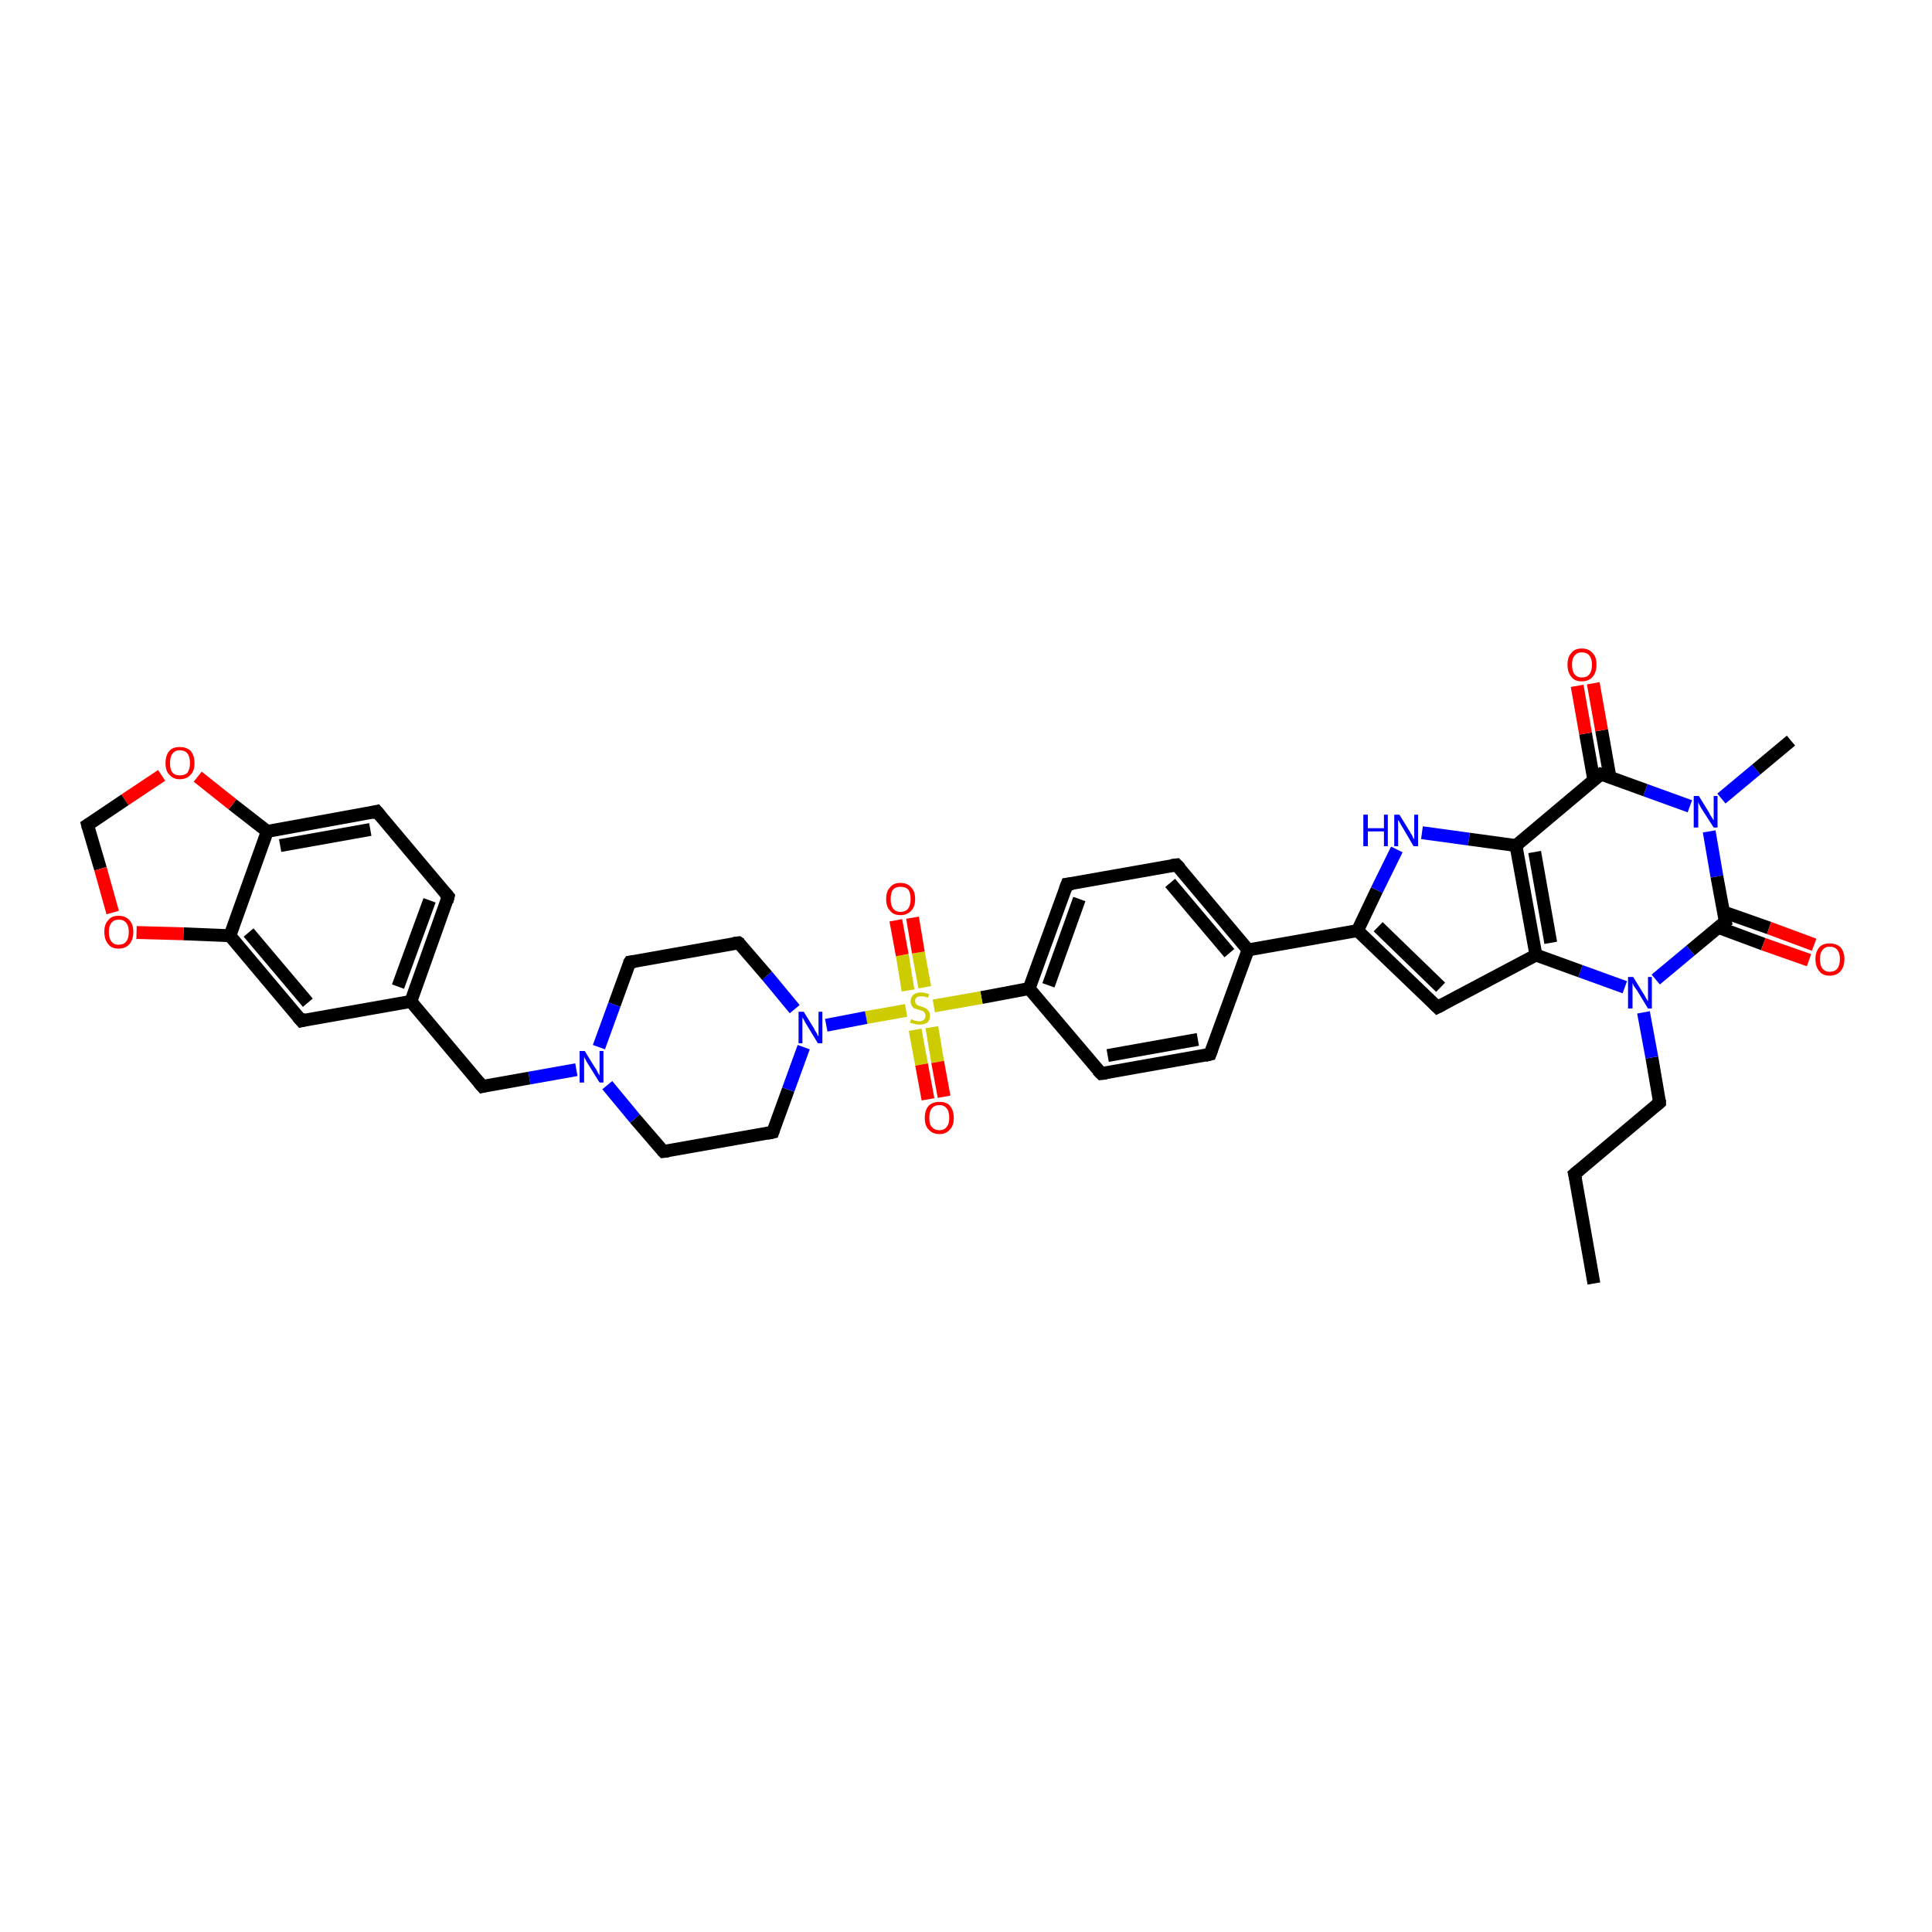 <?xml version='1.0' encoding='iso-8859-1'?>
<svg version='1.1' baseProfile='full'
              xmlns='http://www.w3.org/2000/svg'
                      xmlns:rdkit='http://www.rdkit.org/xml'
                      xmlns:xlink='http://www.w3.org/1999/xlink'
                  xml:space='preserve'
width='300px' height='300px' viewBox='0 0 300 300'>
<!-- END OF HEADER -->
<rect style='opacity:1.0;fill:#FFFFFF;stroke:none' width='300.0' height='300.0' x='0.0' y='0.0'> </rect>
<path class='bond-0 atom-0 atom-1' d='M 247.5,199.3 L 244.5,182.3' style='fill:none;fill-rule:evenodd;stroke:#000000;stroke-width:2.0px;stroke-linecap:butt;stroke-linejoin:miter;stroke-opacity:1' />
<path class='bond-1 atom-1 atom-2' d='M 244.5,182.3 L 257.7,171.2' style='fill:none;fill-rule:evenodd;stroke:#000000;stroke-width:2.0px;stroke-linecap:butt;stroke-linejoin:miter;stroke-opacity:1' />
<path class='bond-2 atom-2 atom-3' d='M 257.7,171.2 L 256.5,164.2' style='fill:none;fill-rule:evenodd;stroke:#000000;stroke-width:2.0px;stroke-linecap:butt;stroke-linejoin:miter;stroke-opacity:1' />
<path class='bond-2 atom-2 atom-3' d='M 256.5,164.2 L 255.2,157.2' style='fill:none;fill-rule:evenodd;stroke:#0000FF;stroke-width:2.0px;stroke-linecap:butt;stroke-linejoin:miter;stroke-opacity:1' />
<path class='bond-3 atom-3 atom-4' d='M 252.3,153.3 L 245.4,150.8' style='fill:none;fill-rule:evenodd;stroke:#0000FF;stroke-width:2.0px;stroke-linecap:butt;stroke-linejoin:miter;stroke-opacity:1' />
<path class='bond-3 atom-3 atom-4' d='M 245.4,150.8 L 238.5,148.3' style='fill:none;fill-rule:evenodd;stroke:#000000;stroke-width:2.0px;stroke-linecap:butt;stroke-linejoin:miter;stroke-opacity:1' />
<path class='bond-4 atom-4 atom-5' d='M 238.5,148.3 L 223.2,156.4' style='fill:none;fill-rule:evenodd;stroke:#000000;stroke-width:2.0px;stroke-linecap:butt;stroke-linejoin:miter;stroke-opacity:1' />
<path class='bond-5 atom-5 atom-6' d='M 223.2,156.4 L 210.8,144.5' style='fill:none;fill-rule:evenodd;stroke:#000000;stroke-width:2.0px;stroke-linecap:butt;stroke-linejoin:miter;stroke-opacity:1' />
<path class='bond-5 atom-5 atom-6' d='M 223.7,153.3 L 214.0,143.9' style='fill:none;fill-rule:evenodd;stroke:#000000;stroke-width:2.0px;stroke-linecap:butt;stroke-linejoin:miter;stroke-opacity:1' />
<path class='bond-6 atom-6 atom-7' d='M 210.8,144.5 L 213.8,138.2' style='fill:none;fill-rule:evenodd;stroke:#000000;stroke-width:2.0px;stroke-linecap:butt;stroke-linejoin:miter;stroke-opacity:1' />
<path class='bond-6 atom-6 atom-7' d='M 213.8,138.2 L 216.9,131.9' style='fill:none;fill-rule:evenodd;stroke:#0000FF;stroke-width:2.0px;stroke-linecap:butt;stroke-linejoin:miter;stroke-opacity:1' />
<path class='bond-7 atom-7 atom-8' d='M 220.8,129.3 L 228.1,130.3' style='fill:none;fill-rule:evenodd;stroke:#0000FF;stroke-width:2.0px;stroke-linecap:butt;stroke-linejoin:miter;stroke-opacity:1' />
<path class='bond-7 atom-7 atom-8' d='M 228.1,130.3 L 235.4,131.3' style='fill:none;fill-rule:evenodd;stroke:#000000;stroke-width:2.0px;stroke-linecap:butt;stroke-linejoin:miter;stroke-opacity:1' />
<path class='bond-8 atom-8 atom-9' d='M 235.4,131.3 L 248.6,120.2' style='fill:none;fill-rule:evenodd;stroke:#000000;stroke-width:2.0px;stroke-linecap:butt;stroke-linejoin:miter;stroke-opacity:1' />
<path class='bond-9 atom-9 atom-10' d='M 250.0,120.7 L 248.7,113.4' style='fill:none;fill-rule:evenodd;stroke:#000000;stroke-width:2.0px;stroke-linecap:butt;stroke-linejoin:miter;stroke-opacity:1' />
<path class='bond-9 atom-9 atom-10' d='M 248.7,113.4 L 247.4,106.1' style='fill:none;fill-rule:evenodd;stroke:#FF0000;stroke-width:2.0px;stroke-linecap:butt;stroke-linejoin:miter;stroke-opacity:1' />
<path class='bond-9 atom-9 atom-10' d='M 247.5,121.2 L 246.2,113.9' style='fill:none;fill-rule:evenodd;stroke:#000000;stroke-width:2.0px;stroke-linecap:butt;stroke-linejoin:miter;stroke-opacity:1' />
<path class='bond-9 atom-9 atom-10' d='M 246.2,113.9 L 244.9,106.5' style='fill:none;fill-rule:evenodd;stroke:#FF0000;stroke-width:2.0px;stroke-linecap:butt;stroke-linejoin:miter;stroke-opacity:1' />
<path class='bond-10 atom-9 atom-11' d='M 248.6,120.2 L 255.5,122.7' style='fill:none;fill-rule:evenodd;stroke:#000000;stroke-width:2.0px;stroke-linecap:butt;stroke-linejoin:miter;stroke-opacity:1' />
<path class='bond-10 atom-9 atom-11' d='M 255.5,122.7 L 262.4,125.2' style='fill:none;fill-rule:evenodd;stroke:#0000FF;stroke-width:2.0px;stroke-linecap:butt;stroke-linejoin:miter;stroke-opacity:1' />
<path class='bond-11 atom-11 atom-12' d='M 267.3,124.0 L 272.7,119.5' style='fill:none;fill-rule:evenodd;stroke:#0000FF;stroke-width:2.0px;stroke-linecap:butt;stroke-linejoin:miter;stroke-opacity:1' />
<path class='bond-11 atom-11 atom-12' d='M 272.7,119.5 L 278.1,115.0' style='fill:none;fill-rule:evenodd;stroke:#000000;stroke-width:2.0px;stroke-linecap:butt;stroke-linejoin:miter;stroke-opacity:1' />
<path class='bond-12 atom-11 atom-13' d='M 265.4,129.1 L 266.6,136.1' style='fill:none;fill-rule:evenodd;stroke:#0000FF;stroke-width:2.0px;stroke-linecap:butt;stroke-linejoin:miter;stroke-opacity:1' />
<path class='bond-12 atom-11 atom-13' d='M 266.6,136.1 L 267.9,143.1' style='fill:none;fill-rule:evenodd;stroke:#000000;stroke-width:2.0px;stroke-linecap:butt;stroke-linejoin:miter;stroke-opacity:1' />
<path class='bond-13 atom-13 atom-14' d='M 266.8,144.0 L 273.8,146.6' style='fill:none;fill-rule:evenodd;stroke:#000000;stroke-width:2.0px;stroke-linecap:butt;stroke-linejoin:miter;stroke-opacity:1' />
<path class='bond-13 atom-13 atom-14' d='M 273.8,146.6 L 280.9,149.1' style='fill:none;fill-rule:evenodd;stroke:#FF0000;stroke-width:2.0px;stroke-linecap:butt;stroke-linejoin:miter;stroke-opacity:1' />
<path class='bond-13 atom-13 atom-14' d='M 267.6,141.6 L 274.7,144.1' style='fill:none;fill-rule:evenodd;stroke:#000000;stroke-width:2.0px;stroke-linecap:butt;stroke-linejoin:miter;stroke-opacity:1' />
<path class='bond-13 atom-13 atom-14' d='M 274.7,144.1 L 281.7,146.7' style='fill:none;fill-rule:evenodd;stroke:#FF0000;stroke-width:2.0px;stroke-linecap:butt;stroke-linejoin:miter;stroke-opacity:1' />
<path class='bond-14 atom-6 atom-15' d='M 210.8,144.5 L 193.8,147.5' style='fill:none;fill-rule:evenodd;stroke:#000000;stroke-width:2.0px;stroke-linecap:butt;stroke-linejoin:miter;stroke-opacity:1' />
<path class='bond-15 atom-15 atom-16' d='M 193.8,147.5 L 182.7,134.3' style='fill:none;fill-rule:evenodd;stroke:#000000;stroke-width:2.0px;stroke-linecap:butt;stroke-linejoin:miter;stroke-opacity:1' />
<path class='bond-15 atom-15 atom-16' d='M 190.9,148.0 L 181.7,137.1' style='fill:none;fill-rule:evenodd;stroke:#000000;stroke-width:2.0px;stroke-linecap:butt;stroke-linejoin:miter;stroke-opacity:1' />
<path class='bond-16 atom-16 atom-17' d='M 182.7,134.3 L 165.7,137.3' style='fill:none;fill-rule:evenodd;stroke:#000000;stroke-width:2.0px;stroke-linecap:butt;stroke-linejoin:miter;stroke-opacity:1' />
<path class='bond-17 atom-17 atom-18' d='M 165.7,137.3 L 159.8,153.5' style='fill:none;fill-rule:evenodd;stroke:#000000;stroke-width:2.0px;stroke-linecap:butt;stroke-linejoin:miter;stroke-opacity:1' />
<path class='bond-17 atom-17 atom-18' d='M 167.6,139.6 L 162.8,153.0' style='fill:none;fill-rule:evenodd;stroke:#000000;stroke-width:2.0px;stroke-linecap:butt;stroke-linejoin:miter;stroke-opacity:1' />
<path class='bond-18 atom-18 atom-19' d='M 159.8,153.5 L 171.0,166.7' style='fill:none;fill-rule:evenodd;stroke:#000000;stroke-width:2.0px;stroke-linecap:butt;stroke-linejoin:miter;stroke-opacity:1' />
<path class='bond-19 atom-19 atom-20' d='M 171.0,166.7 L 187.9,163.7' style='fill:none;fill-rule:evenodd;stroke:#000000;stroke-width:2.0px;stroke-linecap:butt;stroke-linejoin:miter;stroke-opacity:1' />
<path class='bond-19 atom-19 atom-20' d='M 172.0,163.9 L 186.0,161.4' style='fill:none;fill-rule:evenodd;stroke:#000000;stroke-width:2.0px;stroke-linecap:butt;stroke-linejoin:miter;stroke-opacity:1' />
<path class='bond-20 atom-18 atom-21' d='M 159.8,153.5 L 152.4,154.9' style='fill:none;fill-rule:evenodd;stroke:#000000;stroke-width:2.0px;stroke-linecap:butt;stroke-linejoin:miter;stroke-opacity:1' />
<path class='bond-20 atom-18 atom-21' d='M 152.4,154.9 L 145.0,156.2' style='fill:none;fill-rule:evenodd;stroke:#CCCC00;stroke-width:2.0px;stroke-linecap:butt;stroke-linejoin:miter;stroke-opacity:1' />
<path class='bond-21 atom-21 atom-22' d='M 143.6,153.3 L 142.6,147.9' style='fill:none;fill-rule:evenodd;stroke:#CCCC00;stroke-width:2.0px;stroke-linecap:butt;stroke-linejoin:miter;stroke-opacity:1' />
<path class='bond-21 atom-21 atom-22' d='M 142.6,147.9 L 141.7,142.5' style='fill:none;fill-rule:evenodd;stroke:#FF0000;stroke-width:2.0px;stroke-linecap:butt;stroke-linejoin:miter;stroke-opacity:1' />
<path class='bond-21 atom-21 atom-22' d='M 141.0,153.8 L 140.1,148.3' style='fill:none;fill-rule:evenodd;stroke:#CCCC00;stroke-width:2.0px;stroke-linecap:butt;stroke-linejoin:miter;stroke-opacity:1' />
<path class='bond-21 atom-21 atom-22' d='M 140.1,148.3 L 139.1,142.9' style='fill:none;fill-rule:evenodd;stroke:#FF0000;stroke-width:2.0px;stroke-linecap:butt;stroke-linejoin:miter;stroke-opacity:1' />
<path class='bond-22 atom-21 atom-23' d='M 142.1,159.9 L 143.1,165.3' style='fill:none;fill-rule:evenodd;stroke:#CCCC00;stroke-width:2.0px;stroke-linecap:butt;stroke-linejoin:miter;stroke-opacity:1' />
<path class='bond-22 atom-21 atom-23' d='M 143.1,165.3 L 144.1,170.7' style='fill:none;fill-rule:evenodd;stroke:#FF0000;stroke-width:2.0px;stroke-linecap:butt;stroke-linejoin:miter;stroke-opacity:1' />
<path class='bond-22 atom-21 atom-23' d='M 144.7,159.5 L 145.6,164.9' style='fill:none;fill-rule:evenodd;stroke:#CCCC00;stroke-width:2.0px;stroke-linecap:butt;stroke-linejoin:miter;stroke-opacity:1' />
<path class='bond-22 atom-21 atom-23' d='M 145.6,164.9 L 146.6,170.3' style='fill:none;fill-rule:evenodd;stroke:#FF0000;stroke-width:2.0px;stroke-linecap:butt;stroke-linejoin:miter;stroke-opacity:1' />
<path class='bond-23 atom-21 atom-24' d='M 140.7,156.9 L 134.5,158.0' style='fill:none;fill-rule:evenodd;stroke:#CCCC00;stroke-width:2.0px;stroke-linecap:butt;stroke-linejoin:miter;stroke-opacity:1' />
<path class='bond-23 atom-21 atom-24' d='M 134.5,158.0 L 128.3,159.2' style='fill:none;fill-rule:evenodd;stroke:#0000FF;stroke-width:2.0px;stroke-linecap:butt;stroke-linejoin:miter;stroke-opacity:1' />
<path class='bond-24 atom-24 atom-25' d='M 123.4,156.7 L 119.1,151.5' style='fill:none;fill-rule:evenodd;stroke:#0000FF;stroke-width:2.0px;stroke-linecap:butt;stroke-linejoin:miter;stroke-opacity:1' />
<path class='bond-24 atom-24 atom-25' d='M 119.1,151.5 L 114.7,146.4' style='fill:none;fill-rule:evenodd;stroke:#000000;stroke-width:2.0px;stroke-linecap:butt;stroke-linejoin:miter;stroke-opacity:1' />
<path class='bond-25 atom-25 atom-26' d='M 114.7,146.4 L 97.8,149.4' style='fill:none;fill-rule:evenodd;stroke:#000000;stroke-width:2.0px;stroke-linecap:butt;stroke-linejoin:miter;stroke-opacity:1' />
<path class='bond-26 atom-26 atom-27' d='M 97.8,149.4 L 95.4,156.0' style='fill:none;fill-rule:evenodd;stroke:#000000;stroke-width:2.0px;stroke-linecap:butt;stroke-linejoin:miter;stroke-opacity:1' />
<path class='bond-26 atom-26 atom-27' d='M 95.4,156.0 L 93.0,162.6' style='fill:none;fill-rule:evenodd;stroke:#0000FF;stroke-width:2.0px;stroke-linecap:butt;stroke-linejoin:miter;stroke-opacity:1' />
<path class='bond-27 atom-27 atom-28' d='M 89.5,166.1 L 82.2,167.4' style='fill:none;fill-rule:evenodd;stroke:#0000FF;stroke-width:2.0px;stroke-linecap:butt;stroke-linejoin:miter;stroke-opacity:1' />
<path class='bond-27 atom-27 atom-28' d='M 82.2,167.4 L 74.9,168.7' style='fill:none;fill-rule:evenodd;stroke:#000000;stroke-width:2.0px;stroke-linecap:butt;stroke-linejoin:miter;stroke-opacity:1' />
<path class='bond-28 atom-28 atom-29' d='M 74.9,168.7 L 63.8,155.5' style='fill:none;fill-rule:evenodd;stroke:#000000;stroke-width:2.0px;stroke-linecap:butt;stroke-linejoin:miter;stroke-opacity:1' />
<path class='bond-29 atom-29 atom-30' d='M 63.8,155.5 L 69.6,139.2' style='fill:none;fill-rule:evenodd;stroke:#000000;stroke-width:2.0px;stroke-linecap:butt;stroke-linejoin:miter;stroke-opacity:1' />
<path class='bond-29 atom-29 atom-30' d='M 61.8,153.2 L 66.7,139.8' style='fill:none;fill-rule:evenodd;stroke:#000000;stroke-width:2.0px;stroke-linecap:butt;stroke-linejoin:miter;stroke-opacity:1' />
<path class='bond-30 atom-30 atom-31' d='M 69.6,139.2 L 58.5,126.0' style='fill:none;fill-rule:evenodd;stroke:#000000;stroke-width:2.0px;stroke-linecap:butt;stroke-linejoin:miter;stroke-opacity:1' />
<path class='bond-31 atom-31 atom-32' d='M 58.5,126.0 L 41.5,129.1' style='fill:none;fill-rule:evenodd;stroke:#000000;stroke-width:2.0px;stroke-linecap:butt;stroke-linejoin:miter;stroke-opacity:1' />
<path class='bond-31 atom-31 atom-32' d='M 57.5,128.8 L 43.5,131.3' style='fill:none;fill-rule:evenodd;stroke:#000000;stroke-width:2.0px;stroke-linecap:butt;stroke-linejoin:miter;stroke-opacity:1' />
<path class='bond-32 atom-32 atom-33' d='M 41.5,129.1 L 36.1,124.9' style='fill:none;fill-rule:evenodd;stroke:#000000;stroke-width:2.0px;stroke-linecap:butt;stroke-linejoin:miter;stroke-opacity:1' />
<path class='bond-32 atom-32 atom-33' d='M 36.1,124.9 L 30.7,120.6' style='fill:none;fill-rule:evenodd;stroke:#FF0000;stroke-width:2.0px;stroke-linecap:butt;stroke-linejoin:miter;stroke-opacity:1' />
<path class='bond-33 atom-33 atom-34' d='M 25.1,120.4 L 19.4,124.2' style='fill:none;fill-rule:evenodd;stroke:#FF0000;stroke-width:2.0px;stroke-linecap:butt;stroke-linejoin:miter;stroke-opacity:1' />
<path class='bond-33 atom-33 atom-34' d='M 19.4,124.2 L 13.6,128.1' style='fill:none;fill-rule:evenodd;stroke:#000000;stroke-width:2.0px;stroke-linecap:butt;stroke-linejoin:miter;stroke-opacity:1' />
<path class='bond-34 atom-34 atom-35' d='M 13.6,128.1 L 15.6,134.9' style='fill:none;fill-rule:evenodd;stroke:#000000;stroke-width:2.0px;stroke-linecap:butt;stroke-linejoin:miter;stroke-opacity:1' />
<path class='bond-34 atom-34 atom-35' d='M 15.6,134.9 L 17.5,141.7' style='fill:none;fill-rule:evenodd;stroke:#FF0000;stroke-width:2.0px;stroke-linecap:butt;stroke-linejoin:miter;stroke-opacity:1' />
<path class='bond-35 atom-35 atom-36' d='M 21.2,144.8 L 28.5,145.0' style='fill:none;fill-rule:evenodd;stroke:#FF0000;stroke-width:2.0px;stroke-linecap:butt;stroke-linejoin:miter;stroke-opacity:1' />
<path class='bond-35 atom-35 atom-36' d='M 28.5,145.0 L 35.7,145.3' style='fill:none;fill-rule:evenodd;stroke:#000000;stroke-width:2.0px;stroke-linecap:butt;stroke-linejoin:miter;stroke-opacity:1' />
<path class='bond-36 atom-36 atom-37' d='M 35.7,145.3 L 46.8,158.5' style='fill:none;fill-rule:evenodd;stroke:#000000;stroke-width:2.0px;stroke-linecap:butt;stroke-linejoin:miter;stroke-opacity:1' />
<path class='bond-36 atom-36 atom-37' d='M 38.6,144.8 L 47.8,155.7' style='fill:none;fill-rule:evenodd;stroke:#000000;stroke-width:2.0px;stroke-linecap:butt;stroke-linejoin:miter;stroke-opacity:1' />
<path class='bond-37 atom-27 atom-38' d='M 94.3,168.5 L 98.6,173.7' style='fill:none;fill-rule:evenodd;stroke:#0000FF;stroke-width:2.0px;stroke-linecap:butt;stroke-linejoin:miter;stroke-opacity:1' />
<path class='bond-37 atom-27 atom-38' d='M 98.6,173.7 L 103.0,178.8' style='fill:none;fill-rule:evenodd;stroke:#000000;stroke-width:2.0px;stroke-linecap:butt;stroke-linejoin:miter;stroke-opacity:1' />
<path class='bond-38 atom-38 atom-39' d='M 103.0,178.8 L 120.0,175.8' style='fill:none;fill-rule:evenodd;stroke:#000000;stroke-width:2.0px;stroke-linecap:butt;stroke-linejoin:miter;stroke-opacity:1' />
<path class='bond-39 atom-13 atom-3' d='M 267.9,143.1 L 262.5,147.6' style='fill:none;fill-rule:evenodd;stroke:#000000;stroke-width:2.0px;stroke-linecap:butt;stroke-linejoin:miter;stroke-opacity:1' />
<path class='bond-39 atom-13 atom-3' d='M 262.5,147.6 L 257.1,152.1' style='fill:none;fill-rule:evenodd;stroke:#0000FF;stroke-width:2.0px;stroke-linecap:butt;stroke-linejoin:miter;stroke-opacity:1' />
<path class='bond-40 atom-20 atom-15' d='M 187.9,163.7 L 193.8,147.5' style='fill:none;fill-rule:evenodd;stroke:#000000;stroke-width:2.0px;stroke-linecap:butt;stroke-linejoin:miter;stroke-opacity:1' />
<path class='bond-41 atom-39 atom-24' d='M 120.0,175.8 L 122.4,169.2' style='fill:none;fill-rule:evenodd;stroke:#000000;stroke-width:2.0px;stroke-linecap:butt;stroke-linejoin:miter;stroke-opacity:1' />
<path class='bond-41 atom-39 atom-24' d='M 122.4,169.2 L 124.8,162.6' style='fill:none;fill-rule:evenodd;stroke:#0000FF;stroke-width:2.0px;stroke-linecap:butt;stroke-linejoin:miter;stroke-opacity:1' />
<path class='bond-42 atom-8 atom-4' d='M 235.4,131.3 L 238.5,148.3' style='fill:none;fill-rule:evenodd;stroke:#000000;stroke-width:2.0px;stroke-linecap:butt;stroke-linejoin:miter;stroke-opacity:1' />
<path class='bond-42 atom-8 atom-4' d='M 238.3,132.3 L 240.8,146.4' style='fill:none;fill-rule:evenodd;stroke:#000000;stroke-width:2.0px;stroke-linecap:butt;stroke-linejoin:miter;stroke-opacity:1' />
<path class='bond-43 atom-37 atom-29' d='M 46.8,158.5 L 63.8,155.5' style='fill:none;fill-rule:evenodd;stroke:#000000;stroke-width:2.0px;stroke-linecap:butt;stroke-linejoin:miter;stroke-opacity:1' />
<path class='bond-44 atom-36 atom-32' d='M 35.7,145.3 L 41.5,129.1' style='fill:none;fill-rule:evenodd;stroke:#000000;stroke-width:2.0px;stroke-linecap:butt;stroke-linejoin:miter;stroke-opacity:1' />
<path d='M 244.7,183.1 L 244.5,182.3 L 245.2,181.7' style='fill:none;stroke:#000000;stroke-width:2.0px;stroke-linecap:butt;stroke-linejoin:miter;stroke-opacity:1;' />
<path d='M 257.1,171.7 L 257.7,171.2 L 257.7,170.8' style='fill:none;stroke:#000000;stroke-width:2.0px;stroke-linecap:butt;stroke-linejoin:miter;stroke-opacity:1;' />
<path d='M 224.0,156.0 L 223.2,156.4 L 222.6,155.8' style='fill:none;stroke:#000000;stroke-width:2.0px;stroke-linecap:butt;stroke-linejoin:miter;stroke-opacity:1;' />
<path d='M 248.0,120.7 L 248.6,120.2 L 249.0,120.3' style='fill:none;stroke:#000000;stroke-width:2.0px;stroke-linecap:butt;stroke-linejoin:miter;stroke-opacity:1;' />
<path d='M 267.8,142.7 L 267.9,143.1 L 267.6,143.3' style='fill:none;stroke:#000000;stroke-width:2.0px;stroke-linecap:butt;stroke-linejoin:miter;stroke-opacity:1;' />
<path d='M 183.3,134.9 L 182.7,134.3 L 181.9,134.4' style='fill:none;stroke:#000000;stroke-width:2.0px;stroke-linecap:butt;stroke-linejoin:miter;stroke-opacity:1;' />
<path d='M 166.6,137.2 L 165.7,137.3 L 165.4,138.1' style='fill:none;stroke:#000000;stroke-width:2.0px;stroke-linecap:butt;stroke-linejoin:miter;stroke-opacity:1;' />
<path d='M 170.4,166.1 L 171.0,166.7 L 171.8,166.6' style='fill:none;stroke:#000000;stroke-width:2.0px;stroke-linecap:butt;stroke-linejoin:miter;stroke-opacity:1;' />
<path d='M 187.1,163.9 L 187.9,163.7 L 188.2,162.9' style='fill:none;stroke:#000000;stroke-width:2.0px;stroke-linecap:butt;stroke-linejoin:miter;stroke-opacity:1;' />
<path d='M 115.0,146.6 L 114.7,146.4 L 113.9,146.5' style='fill:none;stroke:#000000;stroke-width:2.0px;stroke-linecap:butt;stroke-linejoin:miter;stroke-opacity:1;' />
<path d='M 98.6,149.3 L 97.8,149.4 L 97.6,149.7' style='fill:none;stroke:#000000;stroke-width:2.0px;stroke-linecap:butt;stroke-linejoin:miter;stroke-opacity:1;' />
<path d='M 75.3,168.6 L 74.9,168.7 L 74.3,168.0' style='fill:none;stroke:#000000;stroke-width:2.0px;stroke-linecap:butt;stroke-linejoin:miter;stroke-opacity:1;' />
<path d='M 69.4,140.0 L 69.6,139.2 L 69.1,138.6' style='fill:none;stroke:#000000;stroke-width:2.0px;stroke-linecap:butt;stroke-linejoin:miter;stroke-opacity:1;' />
<path d='M 59.1,126.7 L 58.5,126.0 L 57.7,126.2' style='fill:none;stroke:#000000;stroke-width:2.0px;stroke-linecap:butt;stroke-linejoin:miter;stroke-opacity:1;' />
<path d='M 13.9,127.9 L 13.6,128.1 L 13.7,128.5' style='fill:none;stroke:#000000;stroke-width:2.0px;stroke-linecap:butt;stroke-linejoin:miter;stroke-opacity:1;' />
<path d='M 46.2,157.8 L 46.8,158.5 L 47.6,158.3' style='fill:none;stroke:#000000;stroke-width:2.0px;stroke-linecap:butt;stroke-linejoin:miter;stroke-opacity:1;' />
<path d='M 102.8,178.6 L 103.0,178.8 L 103.8,178.7' style='fill:none;stroke:#000000;stroke-width:2.0px;stroke-linecap:butt;stroke-linejoin:miter;stroke-opacity:1;' />
<path d='M 119.1,176.0 L 120.0,175.8 L 120.1,175.5' style='fill:none;stroke:#000000;stroke-width:2.0px;stroke-linecap:butt;stroke-linejoin:miter;stroke-opacity:1;' />
<path class='atom-3' d='M 253.6 151.7
L 255.2 154.3
Q 255.4 154.6, 255.6 155.0
Q 255.9 155.5, 255.9 155.5
L 255.9 151.7
L 256.5 151.7
L 256.5 156.6
L 255.9 156.6
L 254.2 153.8
Q 254.0 153.5, 253.7 153.1
Q 253.5 152.7, 253.5 152.6
L 253.5 156.6
L 252.8 156.6
L 252.8 151.7
L 253.6 151.7
' fill='#0000FF'/>
<path class='atom-7' d='M 211.7 126.5
L 212.4 126.5
L 212.4 128.6
L 214.9 128.6
L 214.9 126.5
L 215.5 126.5
L 215.5 131.4
L 214.9 131.4
L 214.9 129.1
L 212.4 129.1
L 212.4 131.4
L 211.7 131.4
L 211.7 126.5
' fill='#0000FF'/>
<path class='atom-7' d='M 217.3 126.5
L 218.9 129.1
Q 219.0 129.3, 219.3 129.8
Q 219.5 130.3, 219.6 130.3
L 219.6 126.5
L 220.2 126.5
L 220.2 131.4
L 219.5 131.4
L 217.8 128.5
Q 217.6 128.2, 217.4 127.8
Q 217.2 127.5, 217.1 127.3
L 217.1 131.4
L 216.5 131.4
L 216.5 126.5
L 217.3 126.5
' fill='#0000FF'/>
<path class='atom-10' d='M 243.4 103.2
Q 243.4 102.0, 244.0 101.4
Q 244.5 100.7, 245.6 100.7
Q 246.7 100.7, 247.3 101.4
Q 247.9 102.0, 247.9 103.2
Q 247.9 104.4, 247.3 105.1
Q 246.7 105.8, 245.6 105.8
Q 244.5 105.8, 244.0 105.1
Q 243.4 104.4, 243.4 103.2
M 245.6 105.2
Q 246.4 105.2, 246.8 104.7
Q 247.2 104.2, 247.2 103.2
Q 247.2 102.3, 246.8 101.8
Q 246.4 101.3, 245.6 101.3
Q 244.9 101.3, 244.5 101.8
Q 244.1 102.3, 244.1 103.2
Q 244.1 104.2, 244.5 104.7
Q 244.9 105.2, 245.6 105.2
' fill='#FF0000'/>
<path class='atom-11' d='M 263.8 123.6
L 265.4 126.2
Q 265.5 126.5, 265.8 126.9
Q 266.1 127.4, 266.1 127.4
L 266.1 123.6
L 266.7 123.6
L 266.7 128.5
L 266.1 128.5
L 264.3 125.7
Q 264.1 125.4, 263.9 125.0
Q 263.7 124.6, 263.7 124.5
L 263.7 128.5
L 263.0 128.5
L 263.0 123.6
L 263.8 123.6
' fill='#0000FF'/>
<path class='atom-14' d='M 281.9 148.9
Q 281.9 147.8, 282.5 147.1
Q 283.0 146.5, 284.1 146.5
Q 285.2 146.5, 285.8 147.1
Q 286.4 147.8, 286.4 148.9
Q 286.4 150.1, 285.8 150.8
Q 285.2 151.5, 284.1 151.5
Q 283.0 151.5, 282.5 150.8
Q 281.9 150.1, 281.9 148.9
M 284.1 150.9
Q 284.9 150.9, 285.3 150.4
Q 285.7 149.9, 285.7 148.9
Q 285.7 148.0, 285.3 147.5
Q 284.9 147.0, 284.1 147.0
Q 283.4 147.0, 283.0 147.5
Q 282.6 148.0, 282.6 148.9
Q 282.6 149.9, 283.0 150.4
Q 283.4 150.9, 284.1 150.9
' fill='#FF0000'/>
<path class='atom-21' d='M 141.5 158.2
Q 141.5 158.3, 141.8 158.4
Q 142.0 158.5, 142.2 158.5
Q 142.5 158.6, 142.7 158.6
Q 143.2 158.6, 143.5 158.3
Q 143.7 158.1, 143.7 157.7
Q 143.7 157.5, 143.6 157.3
Q 143.5 157.1, 143.3 157.0
Q 143.0 156.9, 142.7 156.8
Q 142.3 156.7, 142.0 156.6
Q 141.8 156.5, 141.6 156.2
Q 141.4 155.9, 141.4 155.5
Q 141.4 154.9, 141.8 154.5
Q 142.2 154.1, 143.0 154.1
Q 143.6 154.1, 144.3 154.4
L 144.1 154.9
Q 143.5 154.7, 143.1 154.7
Q 142.6 154.7, 142.3 154.9
Q 142.1 155.1, 142.1 155.4
Q 142.1 155.7, 142.2 155.8
Q 142.3 156.0, 142.5 156.1
Q 142.7 156.2, 143.1 156.3
Q 143.5 156.4, 143.8 156.6
Q 144.0 156.7, 144.2 157.0
Q 144.4 157.2, 144.4 157.7
Q 144.4 158.4, 144.0 158.8
Q 143.5 159.1, 142.8 159.1
Q 142.3 159.1, 142.0 159.0
Q 141.7 158.9, 141.3 158.8
L 141.5 158.2
' fill='#CCCC00'/>
<path class='atom-22' d='M 137.6 139.6
Q 137.6 138.4, 138.2 137.8
Q 138.7 137.1, 139.8 137.1
Q 140.9 137.1, 141.5 137.8
Q 142.1 138.4, 142.1 139.6
Q 142.1 140.8, 141.5 141.4
Q 140.9 142.1, 139.8 142.1
Q 138.7 142.1, 138.2 141.4
Q 137.6 140.8, 137.6 139.6
M 139.8 141.6
Q 140.6 141.6, 141.0 141.1
Q 141.4 140.6, 141.4 139.6
Q 141.4 138.6, 141.0 138.1
Q 140.6 137.7, 139.8 137.7
Q 139.1 137.7, 138.7 138.1
Q 138.3 138.6, 138.3 139.6
Q 138.3 140.6, 138.7 141.1
Q 139.1 141.6, 139.8 141.6
' fill='#FF0000'/>
<path class='atom-23' d='M 143.6 173.6
Q 143.6 172.4, 144.2 171.7
Q 144.8 171.1, 145.9 171.1
Q 147.0 171.1, 147.5 171.7
Q 148.1 172.4, 148.1 173.6
Q 148.1 174.8, 147.5 175.4
Q 146.9 176.1, 145.9 176.1
Q 144.8 176.1, 144.2 175.4
Q 143.6 174.8, 143.6 173.6
M 145.9 175.5
Q 146.6 175.5, 147.0 175.0
Q 147.4 174.5, 147.4 173.6
Q 147.4 172.6, 147.0 172.1
Q 146.6 171.6, 145.9 171.6
Q 145.1 171.6, 144.7 172.1
Q 144.3 172.6, 144.3 173.6
Q 144.3 174.6, 144.7 175.0
Q 145.1 175.5, 145.9 175.5
' fill='#FF0000'/>
<path class='atom-24' d='M 124.8 157.1
L 126.4 159.7
Q 126.5 160.0, 126.8 160.4
Q 127.0 160.9, 127.1 160.9
L 127.1 157.1
L 127.7 157.1
L 127.7 162.0
L 127.0 162.0
L 125.3 159.2
Q 125.1 158.9, 124.9 158.5
Q 124.7 158.1, 124.6 158.0
L 124.6 162.0
L 124.0 162.0
L 124.0 157.1
L 124.8 157.1
' fill='#0000FF'/>
<path class='atom-27' d='M 90.8 163.2
L 92.4 165.8
Q 92.6 166.0, 92.8 166.5
Q 93.1 167.0, 93.1 167.0
L 93.1 163.2
L 93.7 163.2
L 93.7 168.1
L 93.1 168.1
L 91.3 165.2
Q 91.1 164.9, 90.9 164.5
Q 90.7 164.2, 90.7 164.0
L 90.7 168.1
L 90.0 168.1
L 90.0 163.2
L 90.8 163.2
' fill='#0000FF'/>
<path class='atom-33' d='M 25.7 118.5
Q 25.7 117.3, 26.3 116.6
Q 26.8 116.0, 27.9 116.0
Q 29.0 116.0, 29.6 116.6
Q 30.2 117.3, 30.2 118.5
Q 30.2 119.7, 29.6 120.3
Q 29.0 121.0, 27.9 121.0
Q 26.9 121.0, 26.3 120.3
Q 25.7 119.7, 25.7 118.5
M 27.9 120.4
Q 28.7 120.4, 29.1 120.0
Q 29.5 119.4, 29.5 118.5
Q 29.5 117.5, 29.1 117.0
Q 28.7 116.5, 27.9 116.5
Q 27.2 116.5, 26.8 117.0
Q 26.4 117.5, 26.4 118.5
Q 26.4 119.5, 26.8 120.0
Q 27.2 120.4, 27.9 120.4
' fill='#FF0000'/>
<path class='atom-35' d='M 16.2 144.7
Q 16.2 143.5, 16.8 142.9
Q 17.3 142.2, 18.4 142.2
Q 19.5 142.2, 20.1 142.9
Q 20.7 143.5, 20.7 144.7
Q 20.7 145.9, 20.1 146.6
Q 19.5 147.3, 18.4 147.3
Q 17.3 147.3, 16.8 146.6
Q 16.2 145.9, 16.2 144.7
M 18.4 146.7
Q 19.2 146.7, 19.6 146.2
Q 20.0 145.7, 20.0 144.7
Q 20.0 143.8, 19.6 143.3
Q 19.2 142.8, 18.4 142.8
Q 17.7 142.8, 17.3 143.3
Q 16.9 143.8, 16.9 144.7
Q 16.9 145.7, 17.3 146.2
Q 17.7 146.7, 18.4 146.7
' fill='#FF0000'/>
</svg>
